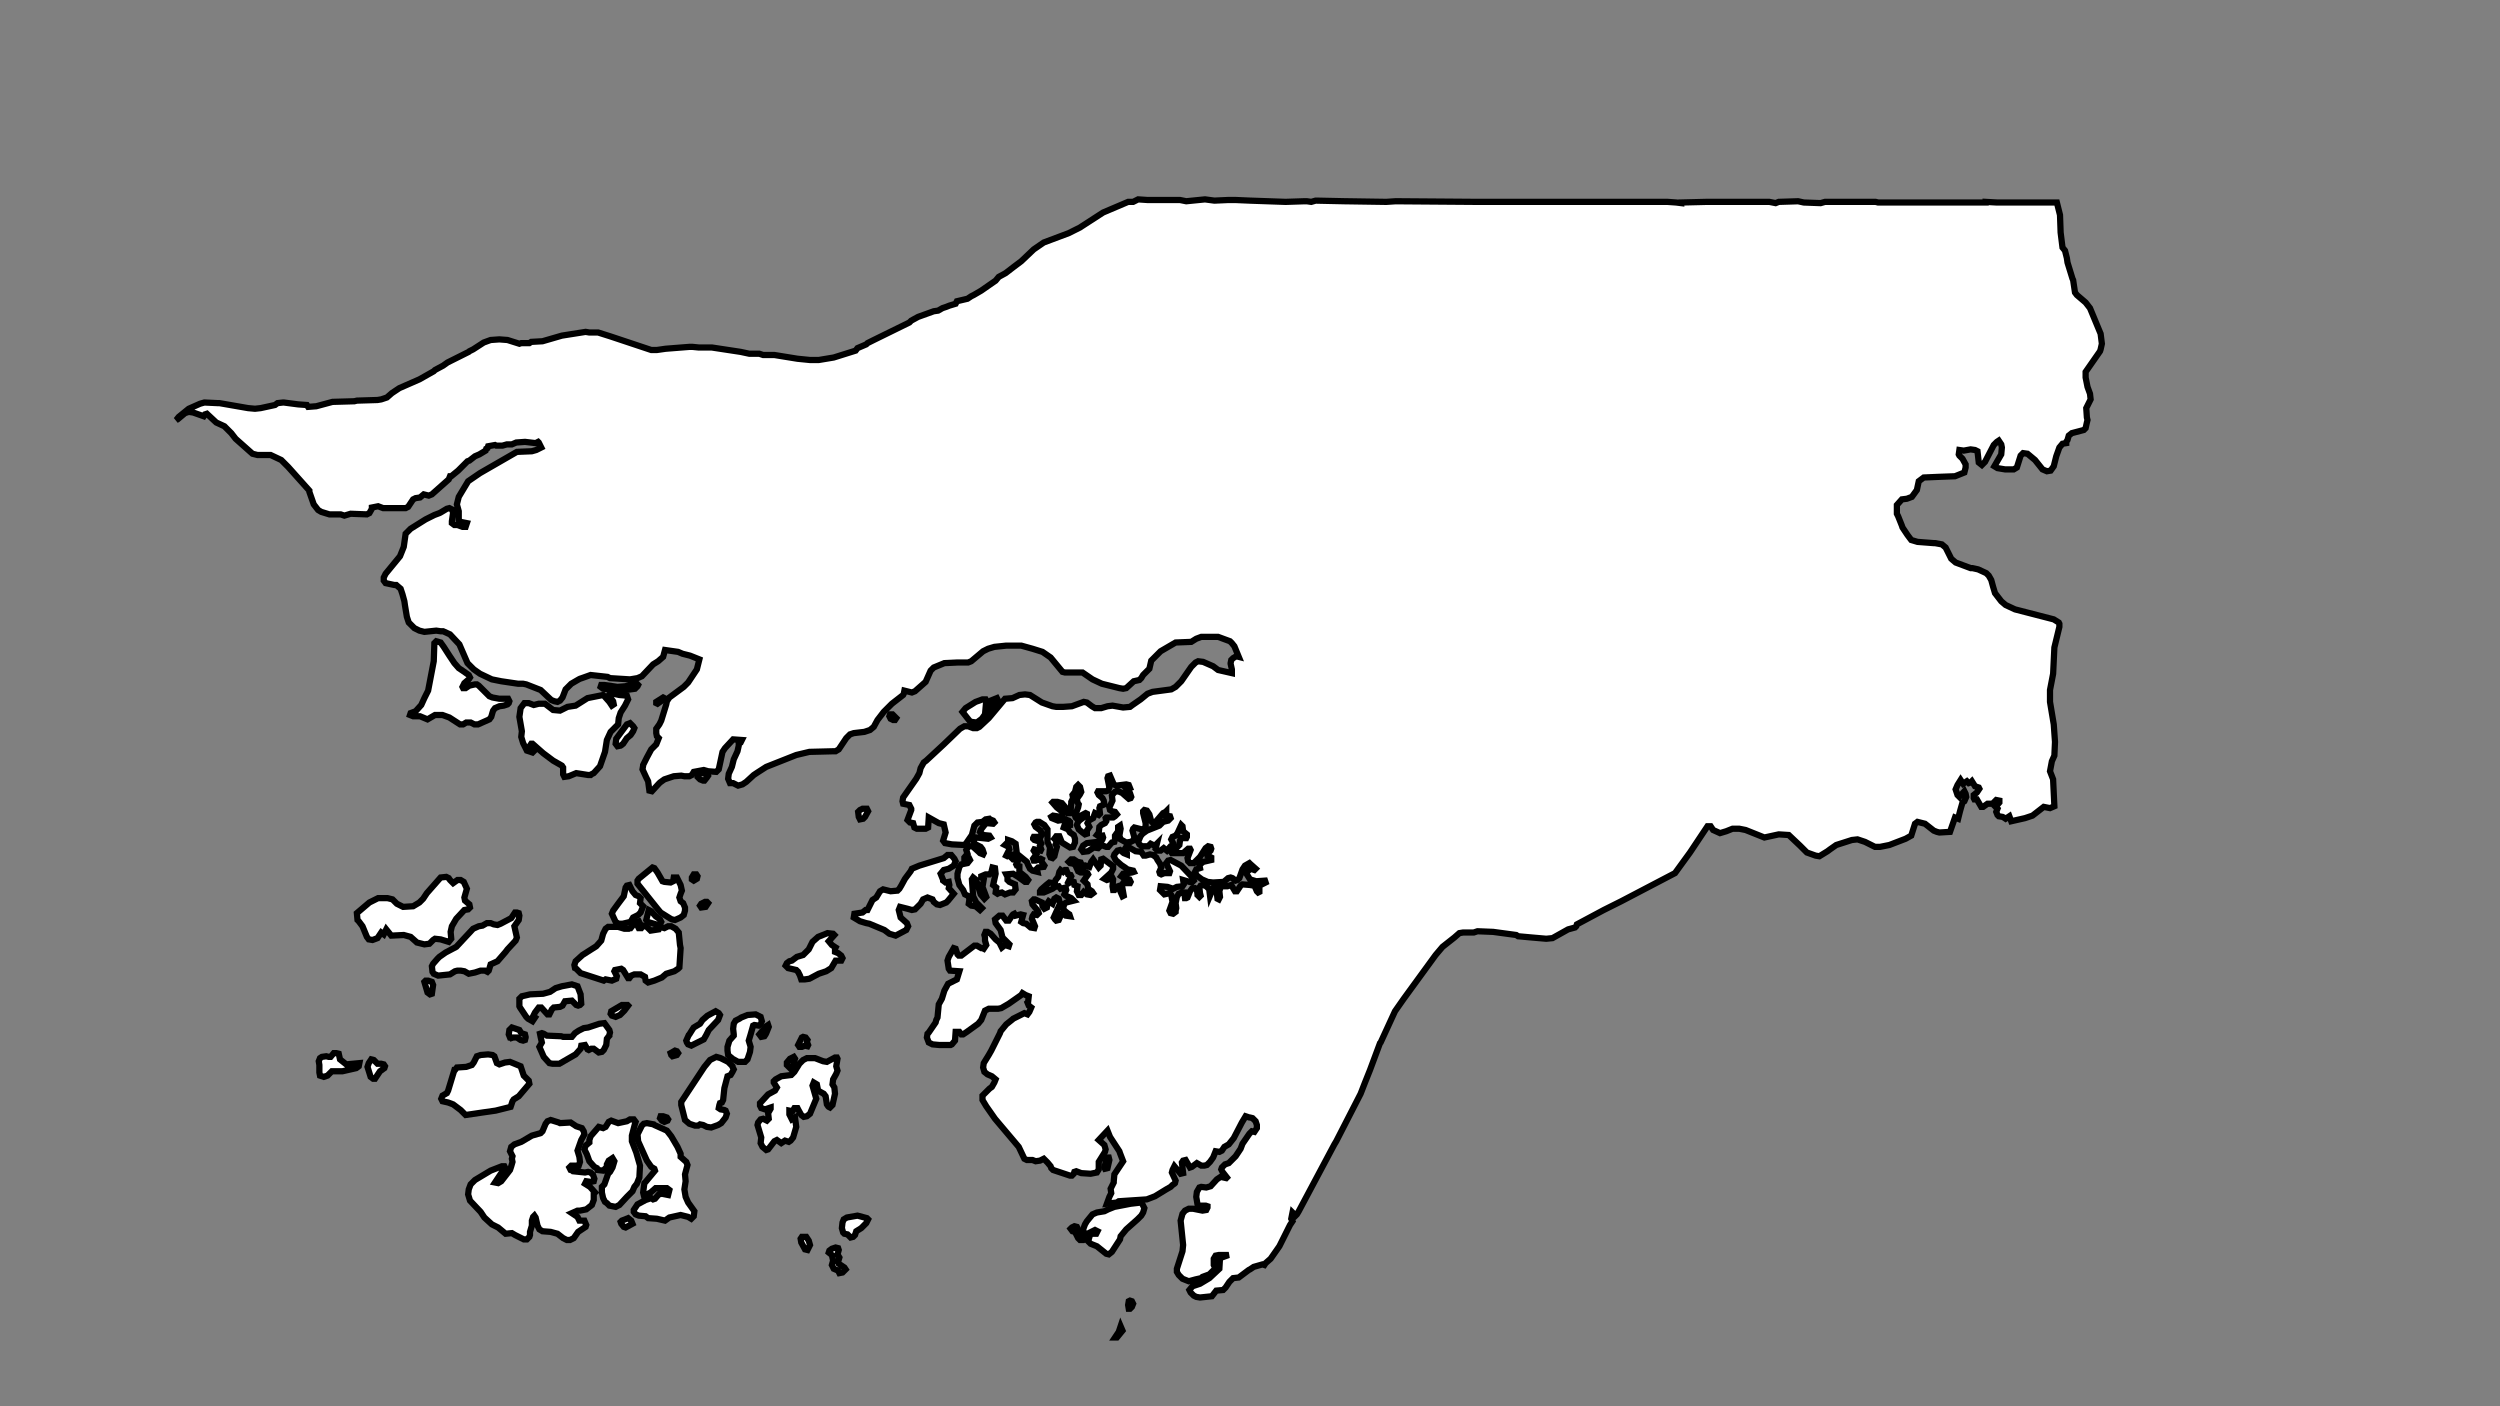 <?xml version="1.0" encoding="UTF-8" standalone="no"?>
<!-- Created with Inkscape (http://www.inkscape.org/) -->
<svg
   xmlns:svg="http://www.w3.org/2000/svg"
   xmlns="http://www.w3.org/2000/svg"
   version="1.0"
   width="800"
   height="450"
   id="svg1">
  <rect width="100%" height="100%" fill="#808080" stroke="none"/>
  <defs
     id="defs1" />
  <style
     type="text/css"
     id="style4" />
  <g
     transform="matrix(200,0,0,-200,3400,2600)"
     id="Guinea-Bissau">
    <path
       d="M -13.639,12.441 L -13.64,12.438 L -13.663,12.405 L -13.663,12.396 L -13.66,12.381 L -13.656,12.37 L -13.655,12.361 L -13.662,12.347 L -13.661,12.332 L -13.66,12.328 L -13.661,12.324 L -13.663,12.315 L -13.666,12.312 L -13.685,12.307 L -13.69,12.303 L -13.692,12.296 L -13.694,12.293 L -13.694,12.291 L -13.7,12.29 L -13.705,12.284 L -13.71,12.27 L -13.714,12.254 L -13.719,12.247 L -13.725,12.246 L -13.732,12.249 L -13.744,12.264 L -13.756,12.274 L -13.763,12.275 L -13.767,12.271 L -13.773,12.252 L -13.778,12.249 L -13.792,12.249 L -13.804,12.251 L -13.809,12.254 L -13.798,12.273 L -13.797,12.284 L -13.798,12.289 L -13.8,12.292 L -13.802,12.295 L -13.805,12.293 L -13.81,12.288 L -13.824,12.261 L -13.829,12.256 L -13.834,12.26 L -13.836,12.278 L -13.84,12.28 L -13.847,12.281 L -13.858,12.279 L -13.865,12.28 L -13.866,12.273 L -13.865,12.271 L -13.86,12.266 L -13.855,12.257 L -13.855,12.252 L -13.857,12.244 L -13.872,12.238 L -13.899,12.237 L -13.922,12.236 L -13.93,12.23 L -13.933,12.216 L -13.941,12.205 L -13.949,12.202 L -13.957,12.201 L -13.965,12.192 L -13.965,12.178 L -13.963,12.174 L -13.957,12.159 L -13.956,12.156 L -13.948,12.144 L -13.942,12.136 L -13.932,12.133 L -13.906,12.131 L -13.904,12.131 L -13.893,12.129 L -13.887,12.124 L -13.878,12.106 L -13.871,12.1 L -13.847,12.091 L -13.844,12.091 L -13.835,12.089 L -13.822,12.083 L -13.818,12.079 L -13.814,12.072 L -13.811,12.061 L -13.808,12.051 L -13.798,12.038 L -13.791,12.032 L -13.776,12.025 L -13.714,12.009 L -13.706,12.004 L -13.705,12.002 L -13.705,11.997 L -13.713,11.964 L -13.715,11.922 L -13.72,11.896 L -13.72,11.881 L -13.72,11.877 L -13.714,11.841 L -13.712,11.813 L -13.713,11.791 L -13.717,11.782 L -13.72,11.766 L -13.715,11.753 L -13.715,11.752 L -13.713,11.71 L -13.72,11.707 L -13.73,11.709 L -13.748,11.695 L -13.76,11.691 L -13.782,11.686 L -13.785,11.694 L -13.791,11.69 L -13.794,11.692 L -13.796,11.693 L -13.802,11.694 L -13.804,11.696 L -13.806,11.701 L -13.804,11.706 L -13.807,11.709 L -13.801,11.716 L -13.801,11.719 L -13.806,11.72 L -13.812,11.714 L -13.82,11.714 L -13.827,11.709 L -13.83,11.709 L -13.837,11.721 L -13.841,11.721 L -13.842,11.723 L -13.842,11.728 L -13.837,11.732 L -13.833,11.738 L -13.834,11.74 L -13.84,11.742 L -13.845,11.75 L -13.847,11.748 L -13.85,11.747 L -13.853,11.75 L -13.859,11.746 L -13.863,11.752 L -13.868,11.744 L -13.871,11.737 L -13.868,11.728 L -13.865,11.725 L -13.857,11.734 L -13.855,11.73 L -13.854,11.725 L -13.857,11.718 L -13.86,11.716 L -13.864,11.702 L -13.867,11.69 L -13.872,11.692 L -13.88,11.669 L -13.897,11.668 L -13.901,11.669 L -13.906,11.671 L -13.92,11.682 L -13.932,11.685 L -13.936,11.682 L -13.942,11.663 L -13.951,11.658 L -13.977,11.648 L -13.992,11.645 L -14,11.645 L -14.006,11.648 L -14.016,11.653 L -14.028,11.657 L -14.037,11.656 L -14.062,11.648 L -14.072,11.641 L -14.076,11.638 L -14.089,11.63 L -14.095,11.631 L -14.109,11.636 L -14.12,11.647 L -14.138,11.664 L -14.154,11.665 L -14.177,11.66 L -14.207,11.672 L -14.217,11.674 L -14.228,11.674 L -14.238,11.67 L -14.248,11.667 L -14.259,11.672 L -14.263,11.678 L -14.268,11.678 L -14.296,11.636 L -14.32,11.603 L -14.32,11.603 L -14.406,11.558 L -14.434,11.544 L -14.477,11.521 L -14.478,11.518 L -14.48,11.516 L -14.491,11.513 L -14.516,11.499 L -14.526,11.498 L -14.549,11.5 L -14.571,11.502 L -14.574,11.504 L -14.611,11.509 L -14.636,11.51 L -14.642,11.508 L -14.659,11.508 L -14.665,11.507 L -14.673,11.5 L -14.692,11.485 L -14.703,11.472 L -14.754,11.402 L -14.768,11.382 L -14.791,11.332 L -14.792,11.331 L -14.808,11.288 L -14.816,11.268 L -14.823,11.25 L -14.862,11.174 L -14.865,11.169 L -14.922,11.062 L -14.925,11.057 L -14.927,11.055 L -14.931,11.059 L -14.932,11.06 L -14.934,11.05 L -14.932,11.046 L -14.936,11.04 L -14.953,11.006 L -14.967,10.986 L -14.975,10.979 L -14.977,10.976 L -14.98,10.977 L -14.994,10.973 L -15,10.969 L -15.002,10.968 L -15.01,10.962 L -15.018,10.956 L -15.027,10.955 L -15.033,10.949 L -15.039,10.94 L -15.043,10.936 L -15.054,10.935 L -15.061,10.926 L -15.08,10.924 L -15.086,10.925 L -15.09,10.927 L -15.095,10.932 L -15.097,10.936 L -15.092,10.942 L -15.08,10.946 L -15.065,10.955 L -15.049,10.97 L -15.048,10.987 L -15.034,10.992 L -15.05,10.992 L -15.055,10.991 L -15.058,10.986 L -15.058,10.976 L -15.056,10.972 L -15.057,10.969 L -15.065,10.961 L -15.076,10.957 L -15.078,10.955 L -15.087,10.953 L -15.098,10.95 L -15.108,10.954 L -15.114,10.96 L -15.117,10.965 L -15.117,10.97 L -15.108,10.998 L -15.107,11.008 L -15.111,11.047 L -15.108,11.058 L -15.104,11.063 L -15.098,11.066 L -15.093,11.066 L -15.091,11.066 L -15.076,11.063 L -15.07,11.064 L -15.068,11.068 L -15.068,11.07 L -15.071,11.071 L -15.082,11.071 L -15.084,11.073 L -15.086,11.085 L -15.085,11.093 L -15.081,11.1 L -15.078,11.101 L -15.07,11.1 L -15.063,11.102 L -15.053,11.113 L -15.047,11.117 L -15.038,11.115 L -15.037,11.116 L -15.044,11.125 L -15.046,11.129 L -15.045,11.132 L -15.04,11.137 L -15.034,11.139 L -15.023,11.15 L -15.015,11.162 L -15.012,11.17 L -15.001,11.186 L -15,11.187 L -14.997,11.19 L -14.993,11.189 L -14.989,11.195 L -14.989,11.2 L -14.991,11.206 L -14.994,11.209 L -14.996,11.211 L -15,11.212 L -15.001,11.212 L -15.007,11.214 L -15.013,11.204 L -15.026,11.179 L -15.034,11.169 L -15.041,11.165 L -15.045,11.159 L -15.049,11.157 L -15.055,11.158 L -15.059,11.148 L -15.064,11.141 L -15.069,11.136 L -15.073,11.135 L -15.078,11.135 L -15.085,11.139 L -15.093,11.133 L -15.096,11.132 L -15.103,11.144 L -15.107,11.143 L -15.109,11.14 L -15.107,11.123 L -15.111,11.122 L -15.121,11.134 L -15.124,11.128 L -15.125,11.124 L -15.119,11.111 L -15.12,11.107 L -15.121,11.106 L -15.124,11.104 L -15.127,11.101 L -15.134,11.097 L -15.152,11.086 L -15.165,11.081 L -15.21,11.078 L -15.213,11.076 L -15.229,11.074 L -15.225,11.085 L -15.222,11.091 L -15.223,11.098 L -15.218,11.108 L -15.218,11.11 L -15.217,11.121 L -15.203,11.142 L -15.208,11.155 L -15.209,11.158 L -15.224,11.181 L -15.228,11.191 L -15.242,11.176 L -15.233,11.168 L -15.231,11.161 L -15.232,11.157 L -15.242,11.141 L -15.242,11.129 L -15.245,11.124 L -15.255,11.122 L -15.27,11.123 L -15.278,11.126 L -15.278,11.126 L -15.281,11.125 L -15.282,11.122 L -15.285,11.119 L -15.288,11.119 L -15.306,11.125 L -15.315,11.128 L -15.318,11.131 L -15.319,11.134 L -15.324,11.14 L -15.33,11.146 L -15.336,11.143 L -15.343,11.142 L -15.348,11.144 L -15.35,11.144 L -15.351,11.144 L -15.357,11.144 L -15.361,11.146 L -15.37,11.165 L -15.408,11.21 L -15.422,11.23 L -15.428,11.24 L -15.428,11.247 L -15.417,11.258 L -15.413,11.261 L -15.409,11.268 L -15.407,11.273 L -15.413,11.278 L -15.42,11.281 L -15.425,11.285 L -15.427,11.292 L -15.426,11.299 L -15.418,11.312 L -15.414,11.319 L -15.4,11.347 L -15.399,11.35 L -15.39,11.361 L -15.38,11.369 L -15.379,11.37 L -15.377,11.371 L -15.361,11.379 L -15.356,11.377 L -15.353,11.381 L -15.35,11.388 L -15.354,11.391 L -15.356,11.396 L -15.355,11.397 L -15.354,11.406 L -15.359,11.408 L -15.364,11.411 L -15.366,11.408 L -15.386,11.394 L -15.398,11.387 L -15.403,11.386 L -15.41,11.386 L -15.418,11.386 L -15.424,11.383 L -15.43,11.368 L -15.435,11.362 L -15.453,11.349 L -15.459,11.345 L -15.462,11.345 L -15.465,11.349 L -15.471,11.349 L -15.472,11.335 L -15.477,11.329 L -15.479,11.328 L -15.493,11.328 L -15.497,11.328 L -15.508,11.329 L -15.514,11.332 L -15.517,11.34 L -15.516,11.346 L -15.514,11.348 L -15.503,11.364 L -15.502,11.368 L -15.5,11.372 L -15.498,11.393 L -15.493,11.402 L -15.489,11.415 L -15.483,11.426 L -15.477,11.429 L -15.469,11.433 L -15.465,11.446 L -15.48,11.447 L -15.482,11.45 L -15.484,11.463 L -15.482,11.469 L -15.474,11.483 L -15.471,11.482 L -15.468,11.473 L -15.466,11.471 L -15.462,11.471 L -15.441,11.487 L -15.437,11.487 L -15.43,11.483 L -15.428,11.483 L -15.426,11.482 L -15.422,11.488 L -15.424,11.495 L -15.424,11.5 L -15.425,11.504 L -15.423,11.509 L -15.42,11.509 L -15.415,11.506 L -15.407,11.497 L -15.401,11.492 L -15.397,11.484 L -15.392,11.488 L -15.386,11.486 L -15.385,11.489 L -15.396,11.5 L -15.399,11.512 L -15.407,11.523 L -15.408,11.529 L -15.401,11.535 L -15.396,11.535 L -15.39,11.527 L -15.386,11.527 L -15.382,11.533 L -15.38,11.536 L -15.379,11.537 L -15.377,11.538 L -15.375,11.535 L -15.367,11.537 L -15.363,11.536 L -15.366,11.525 L -15.363,11.523 L -15.358,11.522 L -15.351,11.516 L -15.345,11.515 L -15.344,11.518 L -15.349,11.53 L -15.348,11.534 L -15.346,11.537 L -15.341,11.536 L -15.338,11.539 L -15.339,11.542 L -15.348,11.553 L -15.349,11.558 L -15.346,11.561 L -15.344,11.561 L -15.333,11.556 L -15.332,11.55 L -15.329,11.546 L -15.325,11.548 L -15.324,11.555 L -15.322,11.558 L -15.316,11.554 L -15.313,11.562 L -15.31,11.564 L -15.306,11.562 L -15.304,11.554 L -15.314,11.532 L -15.312,11.529 L -15.31,11.527 L -15.306,11.528 L -15.302,11.537 L -15.3,11.539 L -15.295,11.535 L -15.288,11.534 L -15.289,11.537 L -15.292,11.539 L -15.297,11.543 L -15.299,11.547 L -15.297,11.554 L -15.294,11.556 L -15.282,11.559 L -15.286,11.563 L -15.295,11.567 L -15.297,11.569 L -15.294,11.576 L -15.295,11.58 L -15.303,11.578 L -15.306,11.582 L -15.312,11.581 L -15.316,11.578 L -15.33,11.572 L -15.336,11.572 L -15.336,11.574 L -15.334,11.577 L -15.326,11.584 L -15.321,11.588 L -15.315,11.587 L -15.312,11.589 L -15.311,11.592 L -15.307,11.597 L -15.305,11.605 L -15.303,11.608 L -15.299,11.605 L -15.296,11.608 L -15.294,11.608 L -15.291,11.601 L -15.287,11.6 L -15.286,11.598 L -15.291,11.588 L -15.29,11.587 L -15.285,11.59 L -15.282,11.589 L -15.281,11.584 L -15.276,11.582 L -15.277,11.574 L -15.274,11.568 L -15.27,11.568 L -15.266,11.573 L -15.261,11.569 L -15.255,11.568 L -15.251,11.571 L -15.253,11.574 L -15.259,11.578 L -15.26,11.585 L -15.266,11.591 L -15.259,11.601 L -15.26,11.603 L -15.262,11.604 L -15.271,11.604 L -15.275,11.606 L -15.279,11.615 L -15.282,11.618 L -15.288,11.619 L -15.29,11.621 L -15.286,11.625 L -15.282,11.625 L -15.276,11.621 L -15.271,11.62 L -15.267,11.611 L -15.263,11.615 L -15.263,11.615 L -15.257,11.613 L -15.254,11.621 L -15.251,11.625 L -15.242,11.612 L -15.239,11.615 L -15.238,11.625 L -15.235,11.626 L -15.219,11.614 L -15.219,11.61 L -15.222,11.604 L -15.233,11.594 L -15.229,11.592 L -15.22,11.595 L -15.219,11.593 L -15.22,11.582 L -15.219,11.576 L -15.217,11.576 L -15.214,11.581 L -15.211,11.582 L -15.204,11.566 L -15.202,11.567 L -15.205,11.584 L -15.203,11.587 L -15.192,11.587 L -15.191,11.589 L -15.193,11.593 L -15.203,11.596 L -15.206,11.598 L -15.203,11.602 L -15.189,11.604 L -15.186,11.605 L -15.187,11.607 L -15.196,11.609 L -15.2,11.612 L -15.206,11.616 L -15.215,11.624 L -15.218,11.63 L -15.217,11.633 L -15.212,11.639 L -15.208,11.64 L -15.202,11.635 L -15.197,11.633 L -15.197,11.635 L -15.2,11.642 L -15.198,11.645 L -15.195,11.645 L -15.183,11.638 L -15.174,11.637 L -15.17,11.631 L -15.167,11.631 L -15.16,11.633 L -15.155,11.632 L -15.15,11.628 L -15.148,11.624 L -15.144,11.618 L -15.142,11.612 L -15.145,11.605 L -15.144,11.602 L -15.142,11.601 L -15.137,11.603 L -15.129,11.603 L -15.128,11.606 L -15.134,11.619 L -15.131,11.623 L -15.127,11.624 L -15.11,11.615 L -15.093,11.597 L -15.09,11.591 L -15.093,11.588 L -15.097,11.589 L -15.107,11.592 L -15.106,11.585 L -15.108,11.582 L -15.117,11.581 L -15.123,11.578 L -15.132,11.581 L -15.143,11.582 L -15.144,11.576 L -15.137,11.569 L -15.128,11.571 L -15.126,11.568 L -15.124,11.557 L -15.129,11.543 L -15.127,11.539 L -15.123,11.538 L -15.119,11.541 L -15.119,11.543 L -15.118,11.547 L -15.119,11.555 L -15.117,11.565 L -15.114,11.57 L -15.109,11.572 L -15.105,11.572 L -15.104,11.563 L -15.102,11.563 L -15.1,11.564 L -15.096,11.574 L -15.093,11.578 L -15.088,11.579 L -15.085,11.577 L -15.084,11.569 L -15.084,11.568 L -15.081,11.565 L -15.079,11.567 L -15.08,11.571 L -15.081,11.58 L -15.079,11.583 L -15.075,11.584 L -15.07,11.582 L -15.068,11.58 L -15.065,11.577 L -15.065,11.575 L -15.064,11.567 L -15.059,11.579 L -15.056,11.581 L -15.054,11.579 L -15.052,11.562 L -15.05,11.561 L -15.048,11.565 L -15.049,11.574 L -15.047,11.581 L -15.043,11.582 L -15.036,11.582 L -15.03,11.584 L -15.024,11.574 L -15.021,11.574 L -15.015,11.583 L -15.012,11.585 L -15,11.584 L -14.994,11.583 L -14.992,11.581 L -14.989,11.574 L -14.987,11.572 L -14.985,11.573 L -14.985,11.583 L -14.975,11.588 L -14.976,11.591 L -14.99,11.59 L -15,11.593 L -15.005,11.601 L -15.005,11.605 L -15,11.609 L -14.999,11.61 L -14.993,11.608 L -14.991,11.61 L -15,11.618 L -15.001,11.619 L -15.008,11.615 L -15.012,11.609 L -15.017,11.595 L -15.02,11.592 L -15.023,11.591 L -15.028,11.595 L -15.031,11.596 L -15.035,11.595 L -15.042,11.589 L -15.059,11.588 L -15.068,11.589 L -15.07,11.59 L -15.077,11.593 L -15.085,11.599 L -15.088,11.605 L -15.086,11.609 L -15.08,11.611 L -15.081,11.616 L -15.075,11.621 L -15.062,11.624 L -15.062,11.628 L -15.068,11.631 L -15.068,11.634 L -15.063,11.639 L -15.062,11.642 L -15.063,11.645 L -15.067,11.646 L -15.071,11.643 L -15.08,11.629 L -15.09,11.619 L -15.091,11.619 L -15.096,11.619 L -15.099,11.622 L -15.1,11.627 L -15.095,11.64 L -15.096,11.642 L -15.096,11.642 L -15.099,11.642 L -15.107,11.635 L -15.125,11.635 L -15.127,11.638 L -15.126,11.641 L -15.118,11.643 L -15.113,11.648 L -15.112,11.655 L -15.11,11.659 L -15.102,11.659 L -15.101,11.661 L -15.101,11.665 L -15.107,11.67 L -15.108,11.678 L -15.109,11.679 L -15.11,11.68 L -15.116,11.667 L -15.119,11.663 L -15.124,11.661 L -15.126,11.657 L -15.123,11.651 L -15.123,11.648 L -15.127,11.646 L -15.133,11.639 L -15.138,11.643 L -15.143,11.639 L -15.148,11.639 L -15.151,11.642 L -15.149,11.65 L -15.151,11.648 L -15.155,11.648 L -15.159,11.65 L -15.163,11.646 L -15.173,11.646 L -15.177,11.649 L -15.179,11.653 L -15.176,11.66 L -15.176,11.661 L -15.172,11.666 L -15.165,11.671 L -15.145,11.679 L -15.139,11.685 L -15.131,11.687 L -15.127,11.691 L -15.128,11.694 L -15.135,11.695 L -15.134,11.698 L -15.134,11.702 L -15.135,11.701 L -15.139,11.699 L -15.151,11.685 L -15.156,11.684 L -15.158,11.686 L -15.161,11.697 L -15.165,11.703 L -15.169,11.704 L -15.171,11.702 L -15.171,11.699 L -15.167,11.683 L -15.167,11.677 L -15.17,11.674 L -15.173,11.673 L -15.185,11.676 L -15.187,11.674 L -15.188,11.671 L -15.185,11.66 L -15.187,11.655 L -15.191,11.653 L -15.198,11.652 L -15.207,11.657 L -15.209,11.663 L -15.207,11.674 L -15.208,11.679 L -15.211,11.677 L -15.211,11.672 L -15.211,11.67 L -15.216,11.663 L -15.216,11.657 L -15.217,11.653 L -15.221,11.652 L -15.227,11.645 L -15.23,11.645 L -15.238,11.648 L -15.243,11.643 L -15.25,11.644 L -15.259,11.638 L -15.267,11.637 L -15.27,11.641 L -15.267,11.647 L -15.261,11.651 L -15.244,11.653 L -15.238,11.654 L -15.236,11.657 L -15.235,11.66 L -15.235,11.66 L -15.236,11.663 L -15.242,11.662 L -15.245,11.664 L -15.242,11.668 L -15.241,11.677 L -15.238,11.68 L -15.232,11.683 L -15.23,11.686 L -15.231,11.691 L -15.23,11.692 L -15.219,11.692 L -15.216,11.694 L -15.213,11.697 L -15.216,11.701 L -15.221,11.702 L -15.224,11.704 L -15.225,11.708 L -15.22,11.719 L -15.221,11.727 L -15.218,11.731 L -15.216,11.733 L -15.211,11.734 L -15.204,11.731 L -15.202,11.729 L -15.194,11.722 L -15.191,11.723 L -15.19,11.725 L -15.192,11.731 L -15.197,11.737 L -15.192,11.739 L -15.194,11.744 L -15.198,11.745 L -15.214,11.743 L -15.218,11.745 L -15.224,11.759 L -15.227,11.758 L -15.228,11.755 L -15.225,11.74 L -15.227,11.735 L -15.23,11.734 L -15.243,11.734 L -15.244,11.732 L -15.244,11.732 L -15.242,11.728 L -15.236,11.723 L -15.234,11.719 L -15.233,11.713 L -15.24,11.71 L -15.241,11.707 L -15.24,11.698 L -15.242,11.696 L -15.248,11.699 L -15.251,11.691 L -15.258,11.687 L -15.26,11.683 L -15.257,11.677 L -15.261,11.671 L -15.261,11.666 L -15.264,11.665 L -15.268,11.668 L -15.274,11.673 L -15.277,11.68 L -15.275,11.685 L -15.272,11.688 L -15.261,11.696 L -15.261,11.698 L -15.263,11.699 L -15.278,11.691 L -15.279,11.692 L -15.28,11.695 L -15.275,11.708 L -15.274,11.713 L -15.276,11.716 L -15.277,11.722 L -15.272,11.729 L -15.27,11.733 L -15.272,11.741 L -15.275,11.744 L -15.278,11.741 L -15.28,11.733 L -15.284,11.728 L -15.283,11.723 L -15.286,11.717 L -15.286,11.715 L -15.287,11.703 L -15.288,11.699 L -15.291,11.699 L -15.296,11.709 L -15.301,11.715 L -15.308,11.717 L -15.315,11.717 L -15.316,11.716 L -15.309,11.708 L -15.3,11.701 L -15.3,11.698 L -15.3,11.696 L -15.303,11.693 L -15.315,11.695 L -15.318,11.693 L -15.317,11.691 L -15.307,11.687 L -15.295,11.689 L -15.293,11.688 L -15.29,11.687 L -15.288,11.685 L -15.288,11.68 L -15.297,11.679 L -15.298,11.676 L -15.291,11.673 L -15.288,11.668 L -15.282,11.664 L -15.28,11.658 L -15.28,11.652 L -15.283,11.645 L -15.288,11.644 L -15.301,11.652 L -15.305,11.662 L -15.31,11.662 L -15.313,11.658 L -15.309,11.654 L -15.311,11.649 L -15.309,11.645 L -15.311,11.638 L -15.313,11.63 L -15.316,11.627 L -15.319,11.628 L -15.321,11.633 L -15.32,11.644 L -15.324,11.653 L -15.324,11.673 L -15.329,11.68 L -15.337,11.685 L -15.341,11.685 L -15.343,11.684 L -15.345,11.681 L -15.343,11.677 L -15.335,11.671 L -15.333,11.665 L -15.335,11.661 L -15.346,11.661 L -15.347,11.659 L -15.347,11.658 L -15.345,11.656 L -15.335,11.653 L -15.334,11.65 L -15.336,11.647 L -15.334,11.641 L -15.335,11.639 L -15.345,11.641 L -15.346,11.639 L -15.342,11.633 L -15.347,11.626 L -15.346,11.623 L -15.343,11.623 L -15.335,11.626 L -15.333,11.625 L -15.334,11.622 L -15.329,11.615 L -15.33,11.613 L -15.339,11.612 L -15.341,11.61 L -15.34,11.605 L -15.348,11.607 L -15.352,11.61 L -15.355,11.616 L -15.357,11.621 L -15.373,11.634 L -15.375,11.65 L -15.381,11.654 L -15.387,11.656 L -15.387,11.653 L -15.392,11.648 L -15.386,11.645 L -15.385,11.641 L -15.39,11.631 L -15.388,11.63 L -15.381,11.632 L -15.381,11.627 L -15.379,11.625 L -15.375,11.625 L -15.372,11.621 L -15.374,11.617 L -15.373,11.615 L -15.369,11.614 L -15.369,11.61 L -15.369,11.605 L -15.359,11.597 L -15.355,11.592 L -15.357,11.589 L -15.36,11.589 L -15.371,11.597 L -15.379,11.602 L -15.39,11.601 L -15.388,11.597 L -15.388,11.592 L -15.385,11.589 L -15.376,11.585 L -15.375,11.577 L -15.379,11.572 L -15.384,11.572 L -15.392,11.569 L -15.397,11.572 L -15.402,11.571 L -15.404,11.57 L -15.407,11.572 L -15.406,11.58 L -15.411,11.584 L -15.407,11.602 L -15.408,11.611 L -15.412,11.612 L -15.414,11.604 L -15.417,11.601 L -15.423,11.601 L -15.43,11.598 L -15.43,11.596 L -15.426,11.593 L -15.428,11.581 L -15.422,11.565 L -15.425,11.562 L -15.431,11.569 L -15.431,11.569 L -15.438,11.592 L -15.443,11.596 L -15.445,11.593 L -15.443,11.566 L -15.438,11.556 L -15.429,11.547 L -15.432,11.544 L -15.439,11.55 L -15.446,11.551 L -15.45,11.554 L -15.449,11.561 L -15.45,11.566 L -15.454,11.568 L -15.456,11.569 L -15.459,11.576 L -15.465,11.584 L -15.468,11.595 L -15.468,11.602 L -15.465,11.613 L -15.462,11.617 L -15.452,11.619 L -15.448,11.624 L -15.449,11.626 L -15.457,11.624 L -15.457,11.628 L -15.452,11.634 L -15.454,11.64 L -15.451,11.645 L -15.448,11.646 L -15.444,11.646 L -15.434,11.637 L -15.432,11.635 L -15.427,11.633 L -15.426,11.635 L -15.428,11.641 L -15.431,11.645 L -15.441,11.65 L -15.442,11.656 L -15.438,11.66 L -15.419,11.658 L -15.415,11.66 L -15.417,11.663 L -15.427,11.664 L -15.432,11.669 L -15.431,11.672 L -15.424,11.681 L -15.421,11.683 L -15.411,11.682 L -15.409,11.684 L -15.411,11.687 L -15.416,11.689 L -15.417,11.69 L -15.423,11.689 L -15.428,11.685 L -15.436,11.684 L -15.441,11.679 L -15.445,11.664 L -15.454,11.651 L -15.457,11.648 L -15.477,11.649 L -15.488,11.651 L -15.491,11.655 L -15.487,11.668 L -15.49,11.681 L -15.498,11.683 L -15.514,11.692 L -15.515,11.676 L -15.519,11.674 L -15.533,11.674 L -15.537,11.676 L -15.539,11.683 L -15.544,11.684 L -15.548,11.688 L -15.542,11.704 L -15.542,11.706 L -15.545,11.712 L -15.555,11.714 L -15.556,11.718 L -15.555,11.724 L -15.534,11.754 L -15.529,11.763 L -15.527,11.771 L -15.522,11.78 L -15.518,11.783 L -15.49,11.809 L -15.464,11.834 L -15.457,11.838 L -15.451,11.838 L -15.443,11.835 L -15.437,11.835 L -15.433,11.837 L -15.418,11.851 L -15.392,11.882 L -15.38,11.883 L -15.369,11.888 L -15.36,11.889 L -15.352,11.888 L -15.333,11.876 L -15.316,11.87 L -15.31,11.869 L -15.302,11.869 L -15.299,11.869 L -15.285,11.87 L -15.266,11.877 L -15.261,11.876 L -15.253,11.87 L -15.248,11.867 L -15.238,11.867 L -15.228,11.87 L -15.22,11.871 L -15.203,11.868 L -15.192,11.869 L -15.188,11.872 L -15.175,11.881 L -15.164,11.89 L -15.156,11.893 L -15.126,11.897 L -15.119,11.901 L -15.11,11.91 L -15.094,11.933 L -15.087,11.94 L -15.083,11.942 L -15.075,11.941 L -15.059,11.934 L -15.051,11.928 L -15.029,11.923 L -15.029,11.929 L -15.031,11.938 L -15.031,11.939 L -15.03,11.944 L -15.027,11.947 L -15.022,11.95 L -15.018,11.949 L -15.025,11.966 L -15.029,11.971 L -15.032,11.974 L -15.051,11.981 L -15.055,11.981 L -15.078,11.981 L -15.086,11.978 L -15.094,11.973 L -15.119,11.972 L -15.143,11.958 L -15.158,11.943 L -15.161,11.93 L -15.171,11.92 L -15.174,11.915 L -15.177,11.912 L -15.177,11.912 L -15.186,11.91 L -15.198,11.899 L -15.203,11.898 L -15.209,11.899 L -15.237,11.906 L -15.252,11.913 L -15.268,11.924 L -15.296,11.924 L -15.3,11.925 L -15.319,11.948 L -15.332,11.957 L -15.348,11.962 L -15.366,11.967 L -15.388,11.967 L -15.39,11.967 L -15.409,11.965 L -15.419,11.962 L -15.427,11.958 L -15.446,11.942 L -15.451,11.94 L -15.468,11.94 L -15.489,11.939 L -15.506,11.932 L -15.511,11.927 L -15.519,11.909 L -15.536,11.894 L -15.541,11.892 L -15.553,11.895 L -15.554,11.89 L -15.555,11.888 L -15.573,11.874 L -15.574,11.873 L -15.586,11.861 L -15.596,11.848 L -15.602,11.837 L -15.608,11.832 L -15.617,11.829 L -15.634,11.827 L -15.64,11.825 L -15.646,11.819 L -15.658,11.801 L -15.663,11.798 L -15.664,11.798 L -15.666,11.798 L -15.705,11.797 L -15.726,11.792 L -15.774,11.773 L -15.788,11.764 L -15.791,11.762 L -15.794,11.76 L -15.806,11.749 L -15.812,11.745 L -15.819,11.743 L -15.827,11.747 L -15.832,11.747 L -15.835,11.754 L -15.834,11.762 L -15.829,11.773 L -15.826,11.785 L -15.82,11.798 L -15.818,11.807 L -15.818,11.811 L -15.815,11.812 L -15.813,11.816 L -15.827,11.817 L -15.84,11.803 L -15.844,11.797 L -15.85,11.769 L -15.854,11.765 L -15.867,11.766 L -15.874,11.768 L -15.89,11.765 L -15.893,11.76 L -15.897,11.758 L -15.905,11.758 L -15.91,11.759 L -15.922,11.758 L -15.937,11.753 L -15.944,11.748 L -15.946,11.746 L -15.957,11.734 L -15.961,11.735 L -15.963,11.75 L -15.966,11.756 L -15.972,11.769 L -15.971,11.775 L -15.971,11.776 L -15.965,11.788 L -15.958,11.801 L -15.95,11.809 L -15.946,11.819 L -15.949,11.822 L -15.95,11.827 L -15.95,11.834 L -15.945,11.841 L -15.942,11.847 L -15.934,11.873 L -15.933,11.878 L -15.929,11.884 L -15.906,11.901 L -15.899,11.908 L -15.885,11.929 L -15.881,11.945 L -15.896,11.951 L -15.908,11.954 L -15.915,11.957 L -15.936,11.96 L -15.939,11.949 L -15.947,11.942 L -15.955,11.937 L -15.973,11.918 L -15.98,11.915 L -15.992,11.913 L -16.024,11.915 L -16.028,11.917 L -16.055,11.92 L -16.069,11.915 L -16.072,11.914 L -16.074,11.913 L -16.086,11.906 L -16.095,11.897 L -16.1,11.884 L -16.104,11.879 L -16.108,11.877 L -16.113,11.878 L -16.118,11.88 L -16.135,11.896 L -16.158,11.905 L -16.163,11.906 L -16.171,11.906 L -16.198,11.91 L -16.213,11.913 L -16.232,11.922 L -16.242,11.929 L -16.252,11.939 L -16.265,11.969 L -16.28,11.985 L -16.291,11.99 L -16.295,11.99 L -16.302,11.991 L -16.321,11.989 L -16.329,11.991 L -16.337,11.995 L -16.346,12.004 L -16.349,12.013 L -16.352,12.031 L -16.353,12.038 L -16.356,12.049 L -16.359,12.058 L -16.366,12.064 L -16.369,12.064 L -16.383,12.067 L -16.386,12.071 L -16.386,12.076 L -16.383,12.082 L -16.36,12.11 L -16.354,12.125 L -16.351,12.146 L -16.348,12.149 L -16.343,12.154 L -16.319,12.169 L -16.305,12.176 L -16.297,12.179 L -16.295,12.18 L -16.285,12.186 L -16.281,12.187 L -16.277,12.185 L -16.275,12.18 L -16.277,12.166 L -16.277,12.163 L -16.273,12.16 L -16.268,12.16 L -16.26,12.157 L -16.255,12.157 L -16.253,12.163 L -16.263,12.165 L -16.266,12.168 L -16.266,12.182 L -16.269,12.193 L -16.266,12.205 L -16.254,12.225 L -16.251,12.23 L -16.232,12.243 L -16.173,12.277 L -16.149,12.278 L -16.142,12.28 L -16.134,12.284 L -16.138,12.292 L -16.139,12.293 L -16.143,12.291 L -16.16,12.293 L -16.174,12.292 L -16.181,12.289 L -16.189,12.289 L -16.196,12.287 L -16.206,12.287 L -16.208,12.288 L -16.219,12.286 L -16.22,12.283 L -16.222,12.282 L -16.223,12.279 L -16.233,12.273 L -16.24,12.27 L -16.249,12.263 L -16.252,12.262 L -16.267,12.247 L -16.278,12.238 L -16.28,12.238 L -16.282,12.233 L -16.309,12.209 L -16.314,12.207 L -16.322,12.209 L -16.328,12.204 L -16.335,12.203 L -16.339,12.201 L -16.347,12.189 L -16.351,12.187 L -16.382,12.187 L -16.387,12.187 L -16.395,12.19 L -16.405,12.188 L -16.405,12.186 L -16.409,12.179 L -16.413,12.177 L -16.439,12.178 L -16.449,12.175 L -16.455,12.177 L -16.473,12.177 L -16.486,12.181 L -16.491,12.184 L -16.498,12.193 L -16.505,12.213 L -16.505,12.215 L -16.539,12.253 L -16.55,12.264 L -16.567,12.272 L -16.588,12.272 L -16.596,12.274 L -16.605,12.282 L -16.623,12.298 L -16.63,12.307 L -16.641,12.318 L -16.654,12.324 L -16.669,12.338 L -16.672,12.337 L -16.674,12.334 L -16.691,12.34 L -16.698,12.341 L -16.704,12.339 L -16.716,12.329 L -16.718,12.328 L -16.714,12.333 L -16.698,12.346 L -16.68,12.354 L -16.673,12.356 L -16.652,12.355 L -16.649,12.355 L -16.603,12.347 L -16.592,12.346 L -16.583,12.347 L -16.56,12.352 L -16.556,12.355 L -16.547,12.356 L -16.546,12.356 L -16.523,12.353 L -16.509,12.352 L -16.507,12.349 L -16.494,12.35 L -16.468,12.357 L -16.433,12.358 L -16.429,12.359 L -16.396,12.36 L -16.39,12.361 L -16.381,12.364 L -16.373,12.371 L -16.361,12.379 L -16.329,12.393 L -16.306,12.406 L -16.304,12.408 L -16.291,12.415 L -16.284,12.42 L -16.25,12.437 L -16.249,12.438 L -16.243,12.441 L -16.226,12.452 L -16.215,12.456 L -16.201,12.457 L -16.188,12.456 L -16.169,12.45 L -16.166,12.451 L -16.153,12.451 L -16.15,12.453 L -16.132,12.454 L -16.101,12.463 L -16.063,12.469 L -16.057,12.468 L -16.043,12.468 L -16.024,12.462 L -15.976,12.446 L -15.958,12.44 L -15.949,12.44 L -15.935,12.442 L -15.897,12.445 L -15.892,12.445 L -15.882,12.444 L -15.861,12.444 L -15.815,12.437 L -15.801,12.434 L -15.785,12.434 L -15.779,12.432 L -15.77,12.432 L -15.761,12.432 L -15.724,12.426 L -15.704,12.424 L -15.69,12.424 L -15.666,12.428 L -15.631,12.439 L -15.628,12.443 L -15.614,12.449 L -15.612,12.451 L -15.602,12.456 L -15.545,12.484 L -15.542,12.487 L -15.531,12.493 L -15.506,12.502 L -15.499,12.503 L -15.492,12.507 L -15.486,12.509 L -15.481,12.511 L -15.471,12.514 L -15.469,12.518 L -15.452,12.522 L -15.446,12.526 L -15.442,12.528 L -15.43,12.535 L -15.407,12.551 L -15.402,12.557 L -15.391,12.563 L -15.378,12.573 L -15.366,12.582 L -15.346,12.601 L -15.33,12.612 L -15.29,12.627 L -15.272,12.636 L -15.269,12.638 L -15.235,12.66 L -15.195,12.677 L -15.187,12.677 L -15.179,12.681 L -15.164,12.68 L -15.151,12.68 L -15.133,12.68 L -15.131,12.68 L -15.116,12.68 L -15.112,12.68 L -15.102,12.678 L -15.072,12.681 L -15.057,12.679 L -15.035,12.68 L -15.023,12.68 L -15,12.679 L -14.943,12.677 L -14.913,12.678 L -14.909,12.678 L -14.902,12.677 L -14.895,12.679 L -14.894,12.679 L -14.848,12.678 L -14.847,12.678 L -14.782,12.677 L -14.767,12.678 L -14.766,12.678 L -14.637,12.677 L -14.508,12.677 L -14.379,12.677 L -14.34,12.677 L -14.334,12.677 L -14.332,12.677 L -14.318,12.676 L -14.31,12.675 L -14.31,12.676 L -14.27,12.677 L -14.252,12.677 L -14.169,12.677 L -14.159,12.675 L -14.154,12.677 L -14.123,12.678 L -14.114,12.676 L -14.087,12.675 L -14.08,12.677 L -14.006,12.677 L -13.999,12.677 L -13.995,12.676 L -13.992,12.676 L -13.866,12.676 L -13.861,12.676 L -13.844,12.676 L -13.823,12.676 L -13.823,12.677 L -13.805,12.676 L -13.739,12.676 L -13.709,12.676 L -13.704,12.656 L -13.703,12.628 L -13.7,12.604 L -13.696,12.599 L -13.693,12.587 L -13.692,12.58 L -13.684,12.554 L -13.683,12.552 L -13.68,12.532 L -13.677,12.528 L -13.663,12.516 L -13.656,12.507 L -13.639,12.466 L -13.637,12.45 L -13.639,12.441 z "
       style="fill:#ffffff;stroke:#000000;stroke-width:0.01"
       id="path7" />
    <path
       d="M -16.05,11.08 L -16.053,11.072 L -16.062,11.065 L -16.072,11.063 L -16.076,11.063 L -16.085,11.059 L -16.076,11.053 L -16.073,11.047 L -16.065,11.047 L -16.062,11.04 L -16.063,11.037 L -16.075,11.029 L -16.082,11.019 L -16.088,11.016 L -16.093,11.016 L -16.099,11.019 L -16.108,11.026 L -16.119,11.029 L -16.132,11.03 L -16.137,11.033 L -16.139,11.037 L -16.14,11.039 L -16.143,11.052 L -16.145,11.055 L -16.147,11.053 L -16.149,11.047 L -16.149,11.039 L -16.152,11.029 L -16.152,11.024 L -16.153,11.021 L -16.157,11.017 L -16.162,11.017 L -16.176,11.024 L -16.181,11.027 L -16.191,11.026 L -16.203,11.036 L -16.213,11.041 L -16.225,11.052 L -16.231,11.061 L -16.248,11.079 L -16.251,11.089 L -16.25,11.097 L -16.247,11.105 L -16.243,11.109 L -16.24,11.112 L -16.215,11.127 L -16.197,11.134 L -16.193,11.134 L -16.192,11.132 L -16.208,11.108 L -16.203,11.107 L -16.198,11.11 L -16.184,11.128 L -16.182,11.134 L -16.18,11.141 L -16.181,11.146 L -16.18,11.15 L -16.184,11.158 L -16.182,11.165 L -16.177,11.169 L -16.166,11.173 L -16.149,11.183 L -16.135,11.187 L -16.132,11.19 L -16.127,11.202 L -16.124,11.206 L -16.119,11.208 L -16.106,11.204 L -16.104,11.203 L -16.087,11.204 L -16.078,11.198 L -16.069,11.195 L -16.066,11.19 L -16.065,11.185 L -16.07,11.176 L -16.076,11.159 L -16.073,11.149 L -16.072,11.141 L -16.074,11.135 L -16.086,11.135 L -16.089,11.132 L -16.087,11.128 L -16.084,11.127 L -16.083,11.126 L -16.064,11.124 L -16.059,11.125 L -16.055,11.124 L -16.051,11.12 L -16.049,11.114 L -16.05,11.11 L -16.055,11.109 L -16.062,11.11 L -16.064,11.106 L -16.056,11.101 L -16.048,11.092 L -16.05,11.09 L -16.05,11.08 z "
       style="fill:#ffffff;stroke:#000000;stroke-width:0.01"
       id="path9" />
    <path
       d="M -15.997,11.887 L -15.995,11.881 L -16,11.871 L -16.007,11.86 L -16.01,11.851 L -16.011,11.841 L -16.023,11.829 L -16.029,11.816 L -16.032,11.797 L -16.04,11.774 L -16.05,11.763 L -16.054,11.761 L -16.055,11.76 L -16.059,11.76 L -16.078,11.763 L -16.09,11.758 L -16.097,11.757 L -16.099,11.761 L -16.099,11.772 L -16.101,11.775 L -16.115,11.783 L -16.131,11.795 L -16.148,11.81 L -16.15,11.81 L -16.152,11.807 L -16.146,11.798 L -16.148,11.796 L -16.157,11.799 L -16.163,11.811 L -16.166,11.821 L -16.165,11.83 L -16.169,11.853 L -16.167,11.867 L -16.161,11.875 L -16.154,11.875 L -16.146,11.872 L -16.138,11.874 L -16.134,11.874 L -16.128,11.874 L -16.115,11.864 L -16.104,11.863 L -16.092,11.869 L -16.079,11.871 L -16.06,11.883 L -16.035,11.888 L -16.033,11.886 L -16.025,11.877 L -16.021,11.871 L -16.018,11.873 L -16.019,11.878 L -16.025,11.886 L -16.025,11.889 L -16.023,11.891 L -16.009,11.888 L -15.997,11.887 z "
       style="fill:#ffffff;stroke:#000000;stroke-width:0.01"
       id="path11" />
    <path
       d="M -15.913,11.452 L -15.915,11.45 L -15.921,11.446 L -15.934,11.442 L -15.941,11.436 L -15.953,11.431 L -15.963,11.428 L -15.967,11.431 L -15.968,11.437 L -15.975,11.441 L -15.985,11.441 L -15.99,11.439 L -15.993,11.435 L -15.995,11.435 L -16.003,11.448 L -16.006,11.45 L -16.016,11.448 L -16.017,11.446 L -16.013,11.438 L -16.014,11.434 L -16.021,11.431 L -16.031,11.433 L -16.034,11.431 L -16.071,11.443 L -16.078,11.45 L -16.08,11.451 L -16.081,11.456 L -16.079,11.462 L -16.068,11.472 L -16.046,11.486 L -16.038,11.495 L -16.035,11.506 L -16.031,11.514 L -16.027,11.517 L -16.011,11.517 L -16.001,11.514 L -15.994,11.514 L -15.992,11.515 L -15.991,11.515 L -15.983,11.525 L -15.978,11.526 L -15.976,11.522 L -15.979,11.517 L -15.978,11.515 L -15.974,11.515 L -15.971,11.519 L -15.965,11.517 L -15.959,11.511 L -15.946,11.513 L -15.944,11.517 L -15.937,11.515 L -15.931,11.518 L -15.926,11.518 L -15.919,11.514 L -15.914,11.508 L -15.912,11.488 L -15.911,11.483 L -15.913,11.452 z "
       style="fill:#ffffff;stroke:#000000;stroke-width:0.01"
       id="path13" />
    <path
       d="M -16.251,11.545 L -16.257,11.544 L -16.27,11.53 L -16.277,11.518 L -16.279,11.509 L -16.278,11.498 L -16.282,11.493 L -16.295,11.497 L -16.304,11.498 L -16.307,11.496 L -16.313,11.49 L -16.321,11.489 L -16.333,11.492 L -16.334,11.493 L -16.343,11.501 L -16.354,11.504 L -16.374,11.503 L -16.382,11.513 L -16.386,11.505 L -16.39,11.508 L -16.396,11.499 L -16.404,11.496 L -16.41,11.497 L -16.413,11.501 L -16.42,11.518 L -16.426,11.526 L -16.428,11.528 L -16.429,11.539 L -16.409,11.556 L -16.395,11.563 L -16.38,11.563 L -16.372,11.561 L -16.365,11.554 L -16.355,11.549 L -16.339,11.55 L -16.329,11.556 L -16.323,11.562 L -16.317,11.571 L -16.295,11.596 L -16.286,11.597 L -16.282,11.595 L -16.28,11.592 L -16.275,11.587 L -16.268,11.592 L -16.263,11.592 L -16.258,11.589 L -16.253,11.578 L -16.257,11.564 L -16.256,11.559 L -16.249,11.553 L -16.248,11.548 L -16.251,11.545 z "
       style="fill:#ffffff;stroke:#000000;stroke-width:0.01"
       id="path15" />
    <path
       d="M -15.662,11.294 L -15.66,11.287 L -15.662,11.282 L -15.667,11.273 L -15.668,11.265 L -15.665,11.26 L -15.664,11.25 L -15.668,11.232 L -15.672,11.228 L -15.674,11.229 L -15.675,11.23 L -15.677,11.233 L -15.679,11.246 L -15.682,11.25 L -15.691,11.255 L -15.693,11.265 L -15.698,11.268 L -15.7,11.263 L -15.694,11.242 L -15.704,11.218 L -15.709,11.214 L -15.714,11.213 L -15.718,11.216 L -15.723,11.225 L -15.724,11.227 L -15.729,11.227 L -15.732,11.222 L -15.737,11.223 L -15.737,11.217 L -15.733,11.209 L -15.728,11.212 L -15.726,11.197 L -15.731,11.18 L -15.735,11.175 L -15.738,11.173 L -15.744,11.175 L -15.75,11.171 L -15.757,11.176 L -15.761,11.174 L -15.771,11.161 L -15.774,11.16 L -15.78,11.165 L -15.783,11.171 L -15.782,11.18 L -15.788,11.2 L -15.787,11.204 L -15.783,11.209 L -15.779,11.21 L -15.773,11.207 L -15.77,11.21 L -15.771,11.219 L -15.767,11.226 L -15.767,11.228 L -15.776,11.225 L -15.782,11.227 L -15.784,11.231 L -15.784,11.235 L -15.782,11.237 L -15.771,11.249 L -15.76,11.255 L -15.757,11.26 L -15.762,11.268 L -15.762,11.27 L -15.759,11.273 L -15.75,11.278 L -15.734,11.28 L -15.729,11.285 L -15.721,11.298 L -15.715,11.304 L -15.709,11.307 L -15.697,11.307 L -15.696,11.307 L -15.683,11.302 L -15.677,11.301 L -15.664,11.308 L -15.661,11.308 L -15.66,11.306 L -15.662,11.294 z "
       style="fill:#ffffff;stroke:#000000;stroke-width:0.01"
       id="path17" />
    <path
       d="M -15.894,11.05 L -15.899,11.053 L -15.911,11.056 L -15.929,11.052 L -15.936,11.047 L -15.949,11.05 L -15.963,11.051 L -15.967,11.054 L -15.978,11.055 L -15.983,11.057 L -15.986,11.061 L -15.986,11.064 L -15.98,11.073 L -15.967,11.08 L -15.958,11.083 L -15.955,11.081 L -15.952,11.082 L -15.946,11.089 L -15.941,11.09 L -15.931,11.088 L -15.929,11.096 L -15.933,11.099 L -15.951,11.099 L -15.959,11.092 L -15.965,11.089 L -15.97,11.088 L -15.971,11.092 L -15.969,11.107 L -15.967,11.109 L -15.952,11.127 L -15.953,11.13 L -15.958,11.133 L -15.965,11.143 L -15.979,11.174 L -15.98,11.185 L -15.973,11.199 L -15.97,11.202 L -15.965,11.203 L -15.954,11.201 L -15.953,11.2 L -15.933,11.191 L -15.926,11.182 L -15.916,11.165 L -15.911,11.154 L -15.911,11.149 L -15.902,11.141 L -15.9,11.136 L -15.904,11.121 L -15.903,11.11 L -15.905,11.097 L -15.903,11.085 L -15.899,11.076 L -15.889,11.062 L -15.89,11.054 L -15.894,11.05 z "
       style="fill:#ffffff;stroke:#000000;stroke-width:0.01"
       id="path19" />
    <path
       d="M -16.188,11.873 L -16.194,11.871 L -16.201,11.87 L -16.208,11.867 L -16.211,11.863 L -16.212,11.86 L -16.214,11.853 L -16.217,11.849 L -16.235,11.841 L -16.241,11.841 L -16.247,11.844 L -16.254,11.844 L -16.259,11.841 L -16.261,11.841 L -16.264,11.841 L -16.281,11.852 L -16.292,11.856 L -16.304,11.856 L -16.316,11.849 L -16.328,11.854 L -16.339,11.854 L -16.344,11.856 L -16.343,11.859 L -16.335,11.862 L -16.326,11.872 L -16.321,11.883 L -16.315,11.895 L -16.306,11.942 L -16.305,11.971 L -16.302,11.974 L -16.295,11.972 L -16.29,11.965 L -16.281,11.951 L -16.273,11.939 L -16.266,11.931 L -16.26,11.927 L -16.25,11.92 L -16.248,11.916 L -16.25,11.913 L -16.257,11.907 L -16.26,11.901 L -16.259,11.899 L -16.255,11.899 L -16.249,11.903 L -16.24,11.905 L -16.237,11.905 L -16.234,11.903 L -16.217,11.886 L -16.212,11.884 L -16.201,11.882 L -16.187,11.882 L -16.185,11.878 L -16.186,11.875 L -16.188,11.873 z "
       style="fill:#ffffff;stroke:#000000;stroke-width:0.01"
       id="path21" />
    <path
       d="M -16.154,11.271 L -16.153,11.266 L -16.17,11.246 L -16.178,11.241 L -16.18,11.238 L -16.183,11.229 L -16.207,11.223 L -16.228,11.22 L -16.255,11.216 L -16.263,11.224 L -16.275,11.233 L -16.283,11.236 L -16.292,11.238 L -16.294,11.242 L -16.292,11.247 L -16.285,11.251 L -16.283,11.255 L -16.273,11.288 L -16.272,11.288 L -16.269,11.292 L -16.254,11.293 L -16.245,11.296 L -16.242,11.3 L -16.237,11.31 L -16.231,11.312 L -16.219,11.313 L -16.212,11.312 L -16.209,11.31 L -16.205,11.299 L -16.201,11.297 L -16.192,11.3 L -16.184,11.301 L -16.167,11.294 L -16.162,11.279 L -16.154,11.271 z "
       style="fill:#ffffff;stroke:#000000;stroke-width:0.01"
       id="path23" />
    <path
       d="M -15.474,11.615 L -15.482,11.61 L -15.49,11.608 L -15.495,11.602 L -15.491,11.592 L -15.491,11.591 L -15.487,11.588 L -15.482,11.589 L -15.481,11.584 L -15.482,11.579 L -15.474,11.57 L -15.483,11.559 L -15.486,11.556 L -15.496,11.552 L -15.501,11.553 L -15.506,11.557 L -15.508,11.561 L -15.516,11.564 L -15.523,11.561 L -15.527,11.554 L -15.536,11.545 L -15.541,11.544 L -15.548,11.546 L -15.56,11.549 L -15.562,11.544 L -15.559,11.532 L -15.549,11.523 L -15.547,11.518 L -15.55,11.512 L -15.567,11.503 L -15.577,11.506 L -15.585,11.512 L -15.609,11.522 L -15.614,11.523 L -15.624,11.526 L -15.634,11.532 L -15.633,11.538 L -15.62,11.54 L -15.615,11.544 L -15.612,11.544 L -15.604,11.56 L -15.598,11.564 L -15.592,11.574 L -15.587,11.577 L -15.575,11.574 L -15.564,11.575 L -15.561,11.578 L -15.558,11.583 L -15.552,11.594 L -15.543,11.606 L -15.541,11.61 L -15.529,11.615 L -15.49,11.627 L -15.484,11.632 L -15.478,11.632 L -15.473,11.626 L -15.471,11.622 L -15.474,11.615 z "
       style="fill:#ffffff;stroke:#000000;stroke-width:0.01"
       id="path25" />
    <path
       d="M -15.981,11.106 L -15.985,11.101 L -15.988,11.094 L -15.997,11.085 L -16.009,11.072 L -16.015,11.069 L -16.025,11.071 L -16.029,11.075 L -16.032,11.077 L -16.035,11.083 L -16.037,11.092 L -16.037,11.101 L -16.033,11.105 L -16.027,11.122 L -16.024,11.125 L -16.02,11.132 L -16.017,11.142 L -16.02,11.147 L -16.026,11.143 L -16.029,11.137 L -16.029,11.133 L -16.035,11.127 L -16.044,11.128 L -16.045,11.131 L -16.049,11.133 L -16.057,11.142 L -16.061,11.153 L -16.065,11.161 L -16.063,11.167 L -16.057,11.172 L -16.057,11.176 L -16.055,11.182 L -16.042,11.197 L -16.035,11.195 L -16.031,11.197 L -16.026,11.205 L -16.022,11.207 L -16.011,11.203 L -15.997,11.206 L -15.992,11.209 L -15.986,11.209 L -15.983,11.205 L -15.984,11.202 L -15.989,11.183 L -15.989,11.174 L -15.982,11.156 L -15.976,11.135 L -15.977,11.116 L -15.981,11.106 z "
       style="fill:#ffffff;stroke:#000000;stroke-width:0.01"
       id="path27" />
    <path
       d="M -16.17,11.528 L -16.177,11.518 L -16.173,11.5 L -16.175,11.495 L -16.188,11.481 L -16.191,11.477 L -16.204,11.462 L -16.215,11.457 L -16.218,11.447 L -16.22,11.445 L -16.224,11.447 L -16.231,11.447 L -16.24,11.444 L -16.25,11.442 L -16.257,11.446 L -16.263,11.447 L -16.268,11.447 L -16.272,11.446 L -16.28,11.441 L -16.299,11.439 L -16.306,11.442 L -16.308,11.445 L -16.309,11.454 L -16.307,11.458 L -16.3,11.466 L -16.297,11.469 L -16.287,11.476 L -16.27,11.485 L -16.243,11.514 L -16.234,11.518 L -16.228,11.519 L -16.221,11.523 L -16.218,11.523 L -16.215,11.523 L -16.21,11.521 L -16.204,11.52 L -16.199,11.522 L -16.182,11.531 L -16.176,11.54 L -16.173,11.54 L -16.17,11.539 L -16.169,11.535 L -16.17,11.528 z "
       style="fill:#ffffff;stroke:#000000;stroke-width:0.01"
       id="path29" />
    <path
       d="M -15.831,11.28 L -15.836,11.278 L -15.841,11.259 L -15.843,11.24 L -15.845,11.236 L -15.848,11.235 L -15.849,11.232 L -15.85,11.227 L -15.847,11.225 L -15.841,11.224 L -15.839,11.223 L -15.837,11.218 L -15.839,11.212 L -15.846,11.203 L -15.851,11.2 L -15.862,11.196 L -15.869,11.197 L -15.875,11.2 L -15.88,11.201 L -15.883,11.199 L -15.888,11.199 L -15.897,11.202 L -15.904,11.208 L -15.91,11.232 L -15.91,11.234 L -15.91,11.237 L -15.873,11.293 L -15.864,11.304 L -15.854,11.309 L -15.847,11.307 L -15.835,11.301 L -15.828,11.294 L -15.828,11.293 L -15.826,11.289 L -15.828,11.285 L -15.831,11.28 z "
       style="fill:#ffffff;stroke:#000000;stroke-width:0.01"
       id="path31" />
    <path
       d="M -15.169,11.067 L -15.171,11.06 L -15.174,11.055 L -15.18,11.049 L -15.198,11.033 L -15.207,11.022 L -15.208,11.017 L -15.221,10.997 L -15.226,10.993 L -15.23,10.994 L -15.245,11.006 L -15.255,11.01 L -15.259,11.014 L -15.256,11.024 L -15.253,11.026 L -15.246,11.026 L -15.244,11.03 L -15.248,11.032 L -15.26,11.026 L -15.264,11.026 L -15.266,11.029 L -15.267,11.033 L -15.264,11.041 L -15.261,11.046 L -15.252,11.057 L -15.245,11.06 L -15.233,11.062 L -15.227,11.065 L -15.217,11.069 L -15.191,11.074 L -15.174,11.076 L -15.172,11.073 L -15.169,11.067 z "
       style="fill:#ffffff;stroke:#000000;stroke-width:0.01"
       id="path33" />
    <path
       d="M -16.024,11.348 L -16.025,11.344 L -16.025,11.343 L -16.026,11.342 L -16.029,11.338 L -16.03,11.328 L -16.034,11.32 L -16.037,11.317 L -16.042,11.316 L -16.05,11.322 L -16.054,11.322 L -16.058,11.32 L -16.06,11.321 L -16.064,11.328 L -16.07,11.327 L -16.071,11.322 L -16.079,11.313 L -16.105,11.298 L -16.116,11.298 L -16.121,11.299 L -16.13,11.309 L -16.137,11.325 L -16.133,11.332 L -16.135,11.341 L -16.136,11.346 L -16.133,11.347 L -16.13,11.346 L -16.125,11.343 L -16.102,11.342 L -16.099,11.341 L -16.085,11.341 L -16.08,11.347 L -16.074,11.351 L -16.066,11.355 L -16.059,11.356 L -16.041,11.362 L -16.033,11.363 L -16.025,11.352 L -16.024,11.348 z "
       style="fill:#ffffff;stroke:#000000;stroke-width:0.01"
       id="path35" />
    <path
       d="M -15.906,11.536 L -15.911,11.532 L -15.92,11.528 L -15.925,11.529 L -15.927,11.53 L -15.943,11.54 L -15.948,11.546 L -15.98,11.586 L -15.98,11.591 L -15.978,11.594 L -15.956,11.612 L -15.953,11.611 L -15.948,11.604 L -15.94,11.59 L -15.937,11.589 L -15.927,11.588 L -15.923,11.59 L -15.922,11.596 L -15.917,11.596 L -15.911,11.584 L -15.909,11.575 L -15.911,11.57 L -15.913,11.564 L -15.911,11.558 L -15.907,11.555 L -15.904,11.548 L -15.904,11.543 L -15.906,11.536 z "
       style="fill:#ffffff;stroke:#000000;stroke-width:0.01"
       id="path37" />
    <path
       d="M -15.663,11.463 L -15.67,11.451 L -15.678,11.446 L -15.69,11.442 L -15.705,11.434 L -15.712,11.433 L -15.718,11.433 L -15.72,11.439 L -15.723,11.445 L -15.726,11.448 L -15.739,11.451 L -15.743,11.455 L -15.741,11.459 L -15.737,11.462 L -15.733,11.463 L -15.725,11.469 L -15.715,11.472 L -15.706,11.481 L -15.7,11.493 L -15.691,11.501 L -15.676,11.507 L -15.667,11.506 L -15.665,11.504 L -15.674,11.494 L -15.669,11.488 L -15.663,11.484 L -15.664,11.482 L -15.664,11.477 L -15.659,11.475 L -15.654,11.471 L -15.652,11.467 L -15.654,11.463 L -15.663,11.463 z "
       style="fill:#ffffff;stroke:#000000;stroke-width:0.01"
       id="path39" />
    <path
       d="M -16.071,11.408 L -16.07,11.394 L -16.072,11.392 L -16.075,11.391 L -16.078,11.392 L -16.085,11.399 L -16.096,11.398 L -16.1,11.391 L -16.104,11.389 L -16.114,11.388 L -16.117,11.385 L -16.121,11.377 L -16.124,11.377 L -16.134,11.388 L -16.138,11.388 L -16.144,11.38 L -16.147,11.374 L -16.144,11.372 L -16.148,11.366 L -16.155,11.37 L -16.158,11.373 L -16.168,11.388 L -16.169,11.39 L -16.169,11.402 L -16.165,11.406 L -16.152,11.409 L -16.131,11.41 L -16.12,11.413 L -16.111,11.419 L -16.101,11.422 L -16.085,11.425 L -16.076,11.422 L -16.071,11.409 L -16.071,11.408 z "
       style="fill:#ffffff;stroke:#000000;stroke-width:0.01"
       id="path41" />
    <path
       d="M -15.786,11.359 L -15.793,11.36 L -15.795,11.359 L -15.799,11.345 L -15.802,11.335 L -15.799,11.325 L -15.8,11.317 L -15.804,11.305 L -15.808,11.301 L -15.812,11.301 L -15.819,11.301 L -15.828,11.306 L -15.835,11.312 L -15.836,11.319 L -15.836,11.325 L -15.833,11.335 L -15.826,11.343 L -15.826,11.345 L -15.827,11.354 L -15.826,11.362 L -15.823,11.367 L -15.817,11.37 L -15.814,11.372 L -15.804,11.376 L -15.791,11.377 L -15.783,11.373 L -15.781,11.366 L -15.783,11.361 L -15.786,11.359 z "
       style="fill:#ffffff;stroke:#000000;stroke-width:0.01"
       id="path43" />
    <path
       d="M -15.979,11.536 L -15.987,11.532 L -15.991,11.525 L -16.004,11.522 L -16.01,11.522 L -16.015,11.525 L -16.021,11.538 L -16.019,11.543 L -16.011,11.554 L -16.002,11.566 L -15.999,11.58 L -15.997,11.583 L -15.993,11.584 L -15.988,11.574 L -15.983,11.568 L -15.978,11.566 L -15.975,11.563 L -15.976,11.555 L -15.971,11.55 L -15.975,11.54 L -15.979,11.536 z "
       style="fill:#ffffff;stroke:#000000;stroke-width:0.01"
       id="path45" />
    <path
       d="M -16.425,11.299 L -16.426,11.294 L -16.43,11.291 L -16.452,11.286 L -16.469,11.286 L -16.476,11.279 L -16.482,11.277 L -16.488,11.279 L -16.489,11.284 L -16.489,11.296 L -16.49,11.302 L -16.488,11.307 L -16.485,11.309 L -16.478,11.31 L -16.474,11.309 L -16.471,11.309 L -16.466,11.315 L -16.462,11.315 L -16.458,11.314 L -16.456,11.305 L -16.446,11.297 L -16.425,11.299 z "
       style="fill:#ffffff;stroke:#000000;stroke-width:0.01"
       id="path47" />
    <path
       d="M -15.85,11.379 L -15.848,11.376 L -15.851,11.368 L -15.866,11.352 L -15.87,11.344 L -15.874,11.337 L -15.894,11.327 L -15.899,11.329 L -15.901,11.332 L -15.902,11.335 L -15.898,11.344 L -15.897,11.345 L -15.892,11.353 L -15.89,11.356 L -15.88,11.362 L -15.876,11.368 L -15.868,11.375 L -15.855,11.382 L -15.85,11.379 z "
       style="fill:#ffffff;stroke:#000000;stroke-width:0.01"
       id="path49" />
    <path
       d="M -15.423,11.881 L -15.422,11.879 L -15.424,11.857 L -15.429,11.85 L -15.437,11.844 L -15.446,11.845 L -15.449,11.847 L -15.46,11.861 L -15.455,11.867 L -15.439,11.877 L -15.428,11.881 L -15.423,11.881 z "
       style="fill:#ffffff;stroke:#000000;stroke-width:0.01"
       id="path51" />
    <path
       d="M -15.613,11.051 L -15.611,11.049 L -15.614,11.043 L -15.622,11.035 L -15.63,11.03 L -15.632,11.024 L -15.635,11.021 L -15.639,11.02 L -15.644,11.025 L -15.649,11.026 L -15.651,11.028 L -15.653,11.035 L -15.652,11.044 L -15.65,11.049 L -15.645,11.052 L -15.628,11.055 L -15.613,11.051 z "
       style="fill:#ffffff;stroke:#000000;stroke-width:0.01"
       id="path53" />
    <path
       d="M -15.987,11.838 L -15.985,11.835 L -15.987,11.83 L -15.991,11.824 L -15.997,11.819 L -16.003,11.81 L -16.007,11.807 L -16.012,11.806 L -16.015,11.81 L -16.014,11.818 L -15.997,11.841 L -15.992,11.843 L -15.987,11.838 z "
       style="fill:#ffffff;stroke:#000000;stroke-width:0.01"
       id="path55" />
    <path
       d="M -16.384,11.294 L -16.385,11.291 L -16.392,11.286 L -16.4,11.274 L -16.403,11.274 L -16.407,11.277 L -16.412,11.293 L -16.41,11.299 L -16.406,11.305 L -16.402,11.304 L -16.396,11.298 L -16.39,11.298 L -16.386,11.297 L -16.384,11.294 z "
       style="fill:#ffffff;stroke:#000000;stroke-width:0.01"
       id="path57" />
    <path
       d="M -15.652,10.964 L -15.657,10.963 L -15.659,10.967 L -15.666,10.97 L -15.669,10.976 L -15.667,10.983 L -15.669,10.992 L -15.674,10.996 L -15.673,10.999 L -15.669,11.002 L -15.663,11.004 L -15.659,11.003 L -15.658,11 L -15.66,10.993 L -15.657,10.988 L -15.659,10.981 L -15.658,10.978 L -15.649,10.972 L -15.647,10.969 L -15.652,10.964 z "
       style="fill:#ffffff;stroke:#000000;stroke-width:0.01"
       id="path59" />
    <path
       d="M -15.979,11.904 L -15.98,11.902 L -15.984,11.898 L -16.006,11.895 L -16.035,11.898 L -16.039,11.901 L -16.038,11.904 L -16.033,11.904 L -16.012,11.901 L -15.999,11.902 L -15.985,11.907 L -15.981,11.906 L -15.979,11.904 z "
       style="fill:#ffffff;stroke:#000000;stroke-width:0.01"
       id="path61" />
    <path
       d="M -16.159,11.341 L -16.159,11.34 L -16.16,11.336 L -16.163,11.335 L -16.167,11.336 L -16.173,11.34 L -16.179,11.34 L -16.182,11.339 L -16.183,11.34 L -16.184,11.34 L -16.186,11.345 L -16.185,11.352 L -16.181,11.356 L -16.169,11.352 L -16.166,11.347 L -16.16,11.345 L -16.159,11.341 z "
       style="fill:#ffffff;stroke:#000000;stroke-width:0.01"
       id="path63" />
    <path
       d="M -15.942,11.525 L -15.943,11.523 L -15.947,11.52 L -15.964,11.525 L -15.966,11.528 L -15.962,11.544 L -15.958,11.542 L -15.951,11.534 L -15.944,11.529 L -15.942,11.525 z "
       style="fill:#ffffff;stroke:#000000;stroke-width:0.01"
       id="path65" />
    <path
       d="M -15.996,11.392 L -15.995,11.391 L -16.001,11.383 L -16.008,11.376 L -16.015,11.373 L -16.021,11.375 L -16.023,11.378 L -16.022,11.382 L -16.005,11.392 L -15.996,11.392 z "
       style="fill:#ffffff;stroke:#000000;stroke-width:0.01"
       id="path67" />
    <path
       d="M -15.706,11.015 L -15.704,11.008 L -15.708,11 L -15.712,11.001 L -15.718,11.012 L -15.719,11.018 L -15.717,11.021 L -15.71,11.021 L -15.706,11.015 z "
       style="fill:#ffffff;stroke:#000000;stroke-width:0.01"
       id="path69" />
    <path
       d="M -16.307,11.424 L -16.309,11.41 L -16.312,11.409 L -16.316,11.412 L -16.321,11.429 L -16.319,11.431 L -16.315,11.431 L -16.309,11.429 L -16.307,11.424 z "
       style="fill:#ffffff;stroke:#000000;stroke-width:0.01"
       id="path71" />
    <path
       d="M -15.265,11.018 L -15.267,11.016 L -15.272,11.016 L -15.275,11.019 L -15.28,11.029 L -15.284,11.03 L -15.287,11.034 L -15.285,11.036 L -15.281,11.038 L -15.277,11.037 L -15.274,11.031 L -15.265,11.018 z "
       style="fill:#ffffff;stroke:#000000;stroke-width:0.01"
       id="path73" />
    <path
       d="M -15.613,11.706 L -15.611,11.702 L -15.616,11.693 L -15.619,11.69 L -15.624,11.689 L -15.626,11.693 L -15.627,11.701 L -15.624,11.704 L -15.62,11.706 L -15.613,11.706 z "
       style="fill:#ffffff;stroke:#000000;stroke-width:0.01"
       id="path75" />
    <path
       d="M -15.99,11.047 L -15.988,11.042 L -15.999,11.036 L -16.002,11.037 L -16.006,11.042 L -16.007,11.045 L -16.005,11.047 L -15.995,11.051 L -15.99,11.047 z "
       style="fill:#ffffff;stroke:#000000;stroke-width:0.01"
       id="path77" />
    <path
       d="M -15.712,11.327 L -15.717,11.325 L -15.721,11.325 L -15.723,11.328 L -15.717,11.34 L -15.715,11.341 L -15.711,11.34 L -15.708,11.336 L -15.709,11.333 L -15.707,11.328 L -15.708,11.326 L -15.712,11.327 z "
       style="fill:#ffffff;stroke:#000000;stroke-width:0.01"
       id="path79" />
    <path
       d="M -15.403,11.879 L -15.405,11.875 L -15.417,11.863 L -15.418,11.867 L -15.418,11.874 L -15.415,11.879 L -15.405,11.883 L -15.403,11.879 z "
       style="fill:#ffffff;stroke:#000000;stroke-width:0.01"
       id="path81" />
    <path
       d="M -15.868,11.762 L -15.867,11.759 L -15.869,11.756 L -15.873,11.751 L -15.875,11.751 L -15.88,11.753 L -15.884,11.757 L -15.884,11.76 L -15.88,11.763 L -15.868,11.762 z "
       style="fill:#ffffff;stroke:#000000;stroke-width:0.01"
       id="path83" />
    <path
       d="M -15.73,11.309 L -15.728,11.306 L -15.732,11.293 L -15.735,11.29 L -15.741,11.296 L -15.741,11.3 L -15.736,11.306 L -15.73,11.309 z "
       style="fill:#ffffff;stroke:#000000;stroke-width:0.01"
       id="path85" />
    <path
       d="M -15.771,11.36 L -15.77,11.357 L -15.774,11.347 L -15.775,11.345 L -15.777,11.342 L -15.782,11.341 L -15.785,11.345 L -15.774,11.358 L -15.771,11.36 z "
       style="fill:#ffffff;stroke:#000000;stroke-width:0.01"
       id="path87" />
    <path
       d="M -15.226,11.148 L -15.225,11.144 L -15.228,11.131 L -15.232,11.13 L -15.233,11.132 L -15.229,11.148 L -15.226,11.148 z "
       style="fill:#ffffff;stroke:#000000;stroke-width:0.01"
       id="path89" />
    <path
       d="M -15.931,11.209 L -15.932,11.207 L -15.937,11.205 L -15.941,11.207 L -15.944,11.211 L -15.943,11.214 L -15.939,11.214 L -15.933,11.212 L -15.931,11.209 z "
       style="fill:#ffffff;stroke:#000000;stroke-width:0.01"
       id="path91" />
    <path
       d="M -15.869,11.557 L -15.867,11.555 L -15.871,11.549 L -15.878,11.548 L -15.88,11.551 L -15.878,11.554 L -15.872,11.557 L -15.869,11.557 z "
       style="fill:#ffffff;stroke:#000000;stroke-width:0.01"
       id="path93" />
    <path
       d="M -15.187,10.914 L -15.189,10.909 L -15.192,10.906 L -15.194,10.906 L -15.195,10.912 L -15.194,10.918 L -15.192,10.919 L -15.189,10.918 L -15.187,10.914 z "
       style="fill:#ffffff;stroke:#000000;stroke-width:0.01"
       id="path95" />
    <path
       d="M -15.915,11.315 L -15.917,11.312 L -15.924,11.31 L -15.926,11.312 L -15.927,11.315 L -15.92,11.319 L -15.917,11.318 L -15.915,11.315 z "
       style="fill:#ffffff;stroke:#000000;stroke-width:0.01"
       id="path97" />
    <path
       d="M -15.566,11.851 L -15.568,11.848 L -15.571,11.848 L -15.575,11.85 L -15.577,11.854 L -15.576,11.857 L -15.572,11.857 L -15.566,11.851 z "
       style="fill:#ffffff;stroke:#000000;stroke-width:0.01"
       id="path99" />
    <path
       d="M -15.884,11.598 L -15.885,11.594 L -15.89,11.591 L -15.893,11.593 L -15.893,11.596 L -15.89,11.601 L -15.886,11.601 L -15.884,11.598 z "
       style="fill:#ffffff;stroke:#000000;stroke-width:0.01"
       id="path101" />
    <path
       d="M -15.207,10.878 L -15.204,10.871 L -15.213,10.86 L -15.216,10.86 L -15.21,10.869 L -15.207,10.878 z "
       style="fill:#ffffff;stroke:#000000;stroke-width:0.01"
       id="path103" />
    <path
       d="M -15.939,11.884 L -15.937,11.883 L -15.941,11.879 L -15.948,11.874 L -15.95,11.875 L -15.95,11.877 L -15.939,11.884 z "
       style="fill:#ffffff;stroke:#000000;stroke-width:0.01"
       id="path105" />
  </g>
</svg>
